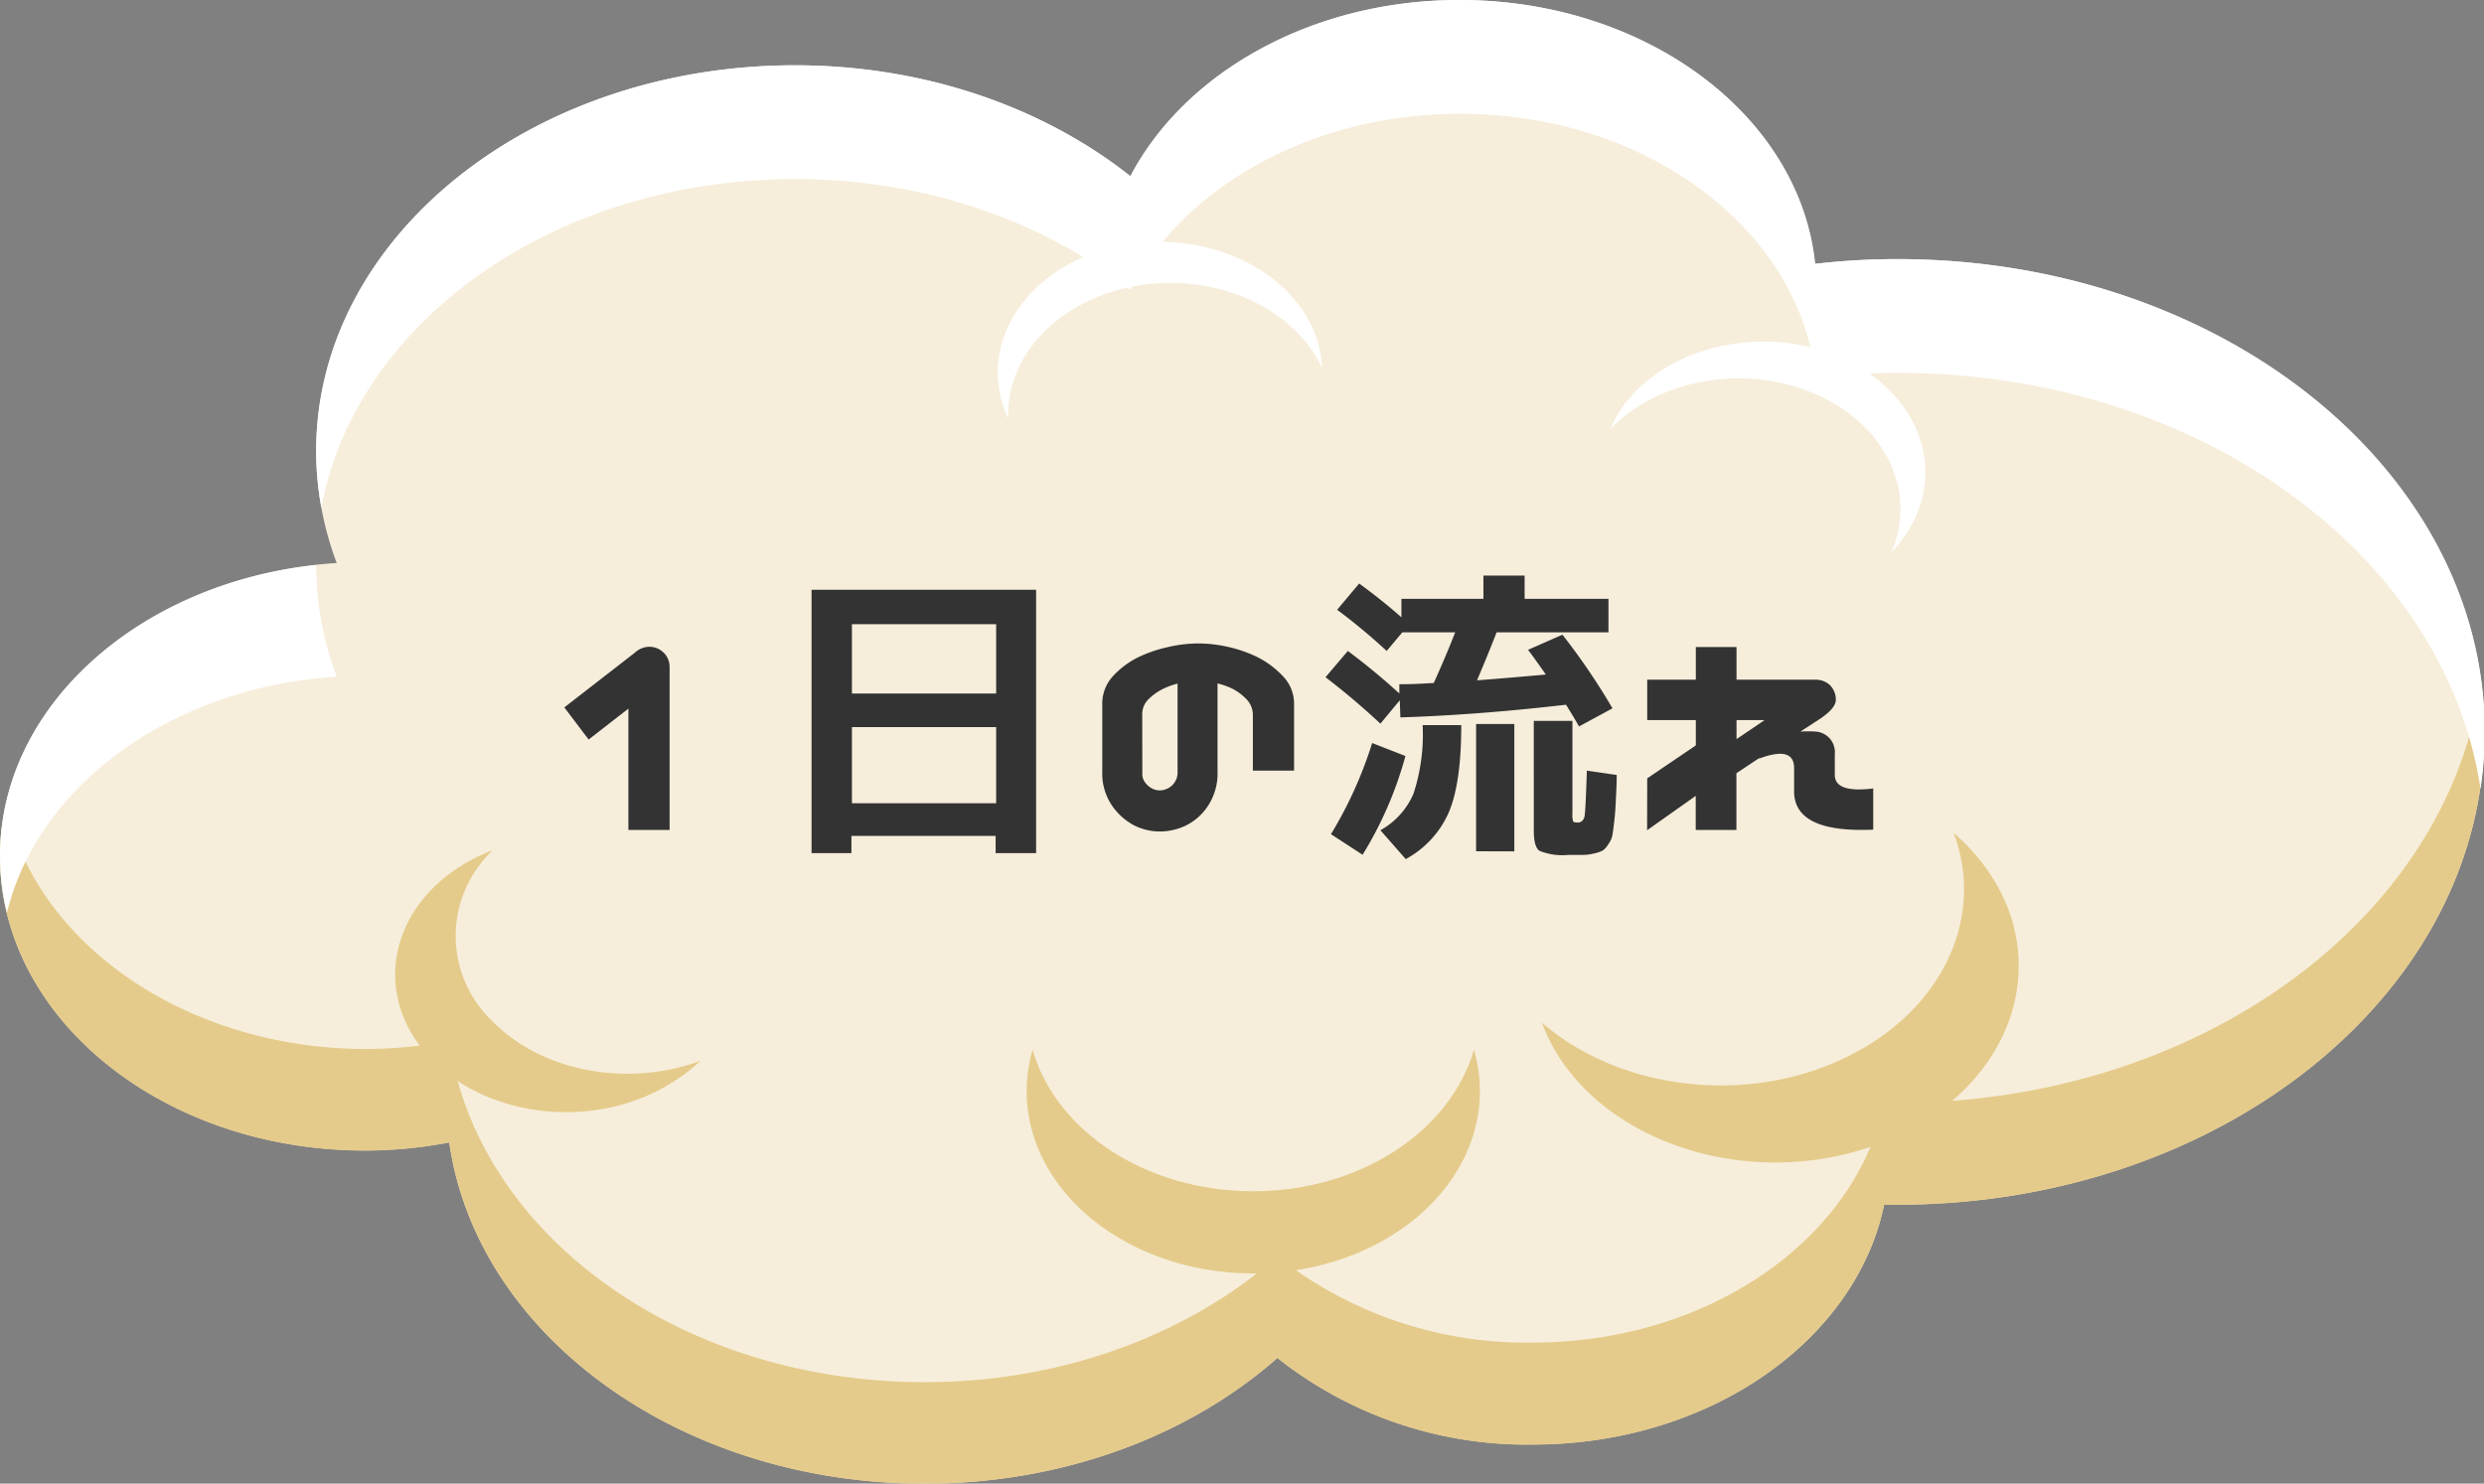 <svg xmlns="http://www.w3.org/2000/svg" viewBox="0 0 241.13 144.06"><rect x="0" y="0" width="241.13" height="144.06" fill="#808080" stroke="none"/><defs><style>
      .cls-1 {
        fill: #f6eedb;
      }

      .cls-2 {
        fill: #e5cb8b;
      }

      .cls-3 {
        fill: #fff;
      }

      .cls-4 {
        fill: #333;
      }
    </style></defs><g id="&#x30EC;&#x30A4;&#x30E4;&#x30FC;_2" data-name="&#x30EC;&#x30A4;&#x30E4;&#x30FC; 2"><g id="&#x30EC;&#x30A4;&#x30E4;&#x30FC;_1-2" data-name="&#x30EC;&#x30A4;&#x30E4;&#x30FC; 1"><g><path class="cls-1" d="M184.17,25.16a69.65,69.65,0,0,0-8,.46C174.73,11.28,159.85,0,141.68,0,127.31,0,115,7.06,109.73,17.11,101.34,10.46,89.85,6.34,77.16,6.34c-25.67,0-46.47,16.77-46.47,37.46a30.86,30.86,0,0,0,2,10.87C14.41,55.81,0,68.1,0,83.13c0,15.79,15.87,28.58,35.45,28.58a43.51,43.51,0,0,0,8.16-.79c2.66,18.65,22.29,33.14,46.14,33.14,13.57,0,25.76-4.72,34.25-12.21a39,39,0,0,0,24.76,8.41c17.17,0,31.39-10.08,34.14-23.29l1.27,0c31.46,0,57-20.56,57-45.92S215.63,25.16,184.17,25.16Z"></path><path class="cls-2" d="M184.17,107.09l-1.27,0c-2.75,13.21-17,23.28-34.14,23.28A39,39,0,0,1,124,122c-8.49,7.48-20.68,12.21-34.25,12.21-23.85,0-43.48-14.49-46.14-33.14a43.51,43.51,0,0,1-8.16.79C18,101.81,3.46,91.59.56,78.15a23.53,23.53,0,0,0-.56,5c0,15.79,15.87,28.58,35.45,28.58a43.51,43.51,0,0,0,8.16-.79c2.66,18.65,22.29,33.14,46.14,33.14,13.57,0,25.76-4.72,34.25-12.21a39,39,0,0,0,24.76,8.41c17.17,0,31.39-10.08,34.14-23.29l1.27,0c31.46,0,57-20.56,57-45.92a38.58,38.58,0,0,0-.33-5C237.73,89.16,213.55,107.09,184.17,107.09Z"></path><g><path class="cls-3" d="M77.16,17.39c12.69,0,24.18,4.11,32.57,10.76,5.25-10,17.58-17.1,32-17.1,18.17,0,33,11.27,34.52,25.61a72,72,0,0,1,8-.45c29.14,0,53.15,17.64,56.54,40.39a37.36,37.36,0,0,0,.42-5.52c0-25.36-25.5-45.92-57-45.92a69.65,69.65,0,0,0-8,.46C174.73,11.28,159.85,0,141.68,0,127.31,0,115,7.06,109.73,17.11,101.34,10.46,89.85,6.34,77.16,6.34c-25.67,0-46.47,16.77-46.47,37.46a30.53,30.53,0,0,0,.51,5.51C34.52,31.25,53.83,17.39,77.16,17.39Z"></path><path class="cls-3" d="M32.69,65.71a30.69,30.69,0,0,1-2-10.84C13.37,56.75,0,68.66,0,83.13a23.33,23.33,0,0,0,.67,5.5C3.7,76.22,16.72,66.71,32.69,65.71Z"></path></g><path class="cls-2" d="M47.84,99.2a11.41,11.41,0,0,1,0-16.64,17,17,0,0,0-3.2,1.59c-7.17,4.59-8.38,13-2.69,18.78s16.13,6.76,23.31,2.17A15.78,15.78,0,0,0,68,103C61.13,105.57,52.74,104.17,47.84,99.2Z"></path><path class="cls-2" d="M121.65,115.67c-10.44,0-19.16-5.87-21.41-13.74a14.42,14.42,0,0,0-.58,4c0,9.79,9.84,17.72,22,17.72s22-7.93,22-17.72a14.42,14.42,0,0,0-.58-4C140.8,109.8,132.08,115.67,121.65,115.67Z"></path><path class="cls-2" d="M178.78,102.87c-9.74,4.51-21.79,2.79-29.11-3.58a17.31,17.31,0,0,0,2.11,4c6.5,9.14,21,12.3,32.3,7.06s15.25-16.91,8.75-26a19.86,19.86,0,0,0-3.19-3.48C192.77,89.12,188.52,98.36,178.78,102.87Z"></path><path class="cls-3" d="M110.51,27.72c7.69-1.24,15.17,2.27,17.82,8a10.88,10.88,0,0,0-.27-2c-1.71-6.88-10-11.34-18.54-10S95.46,31.8,97.17,38.68a10.79,10.79,0,0,0,.71,2C97.6,34.52,102.83,29,110.51,27.72Z"></path><path class="cls-3" d="M176.23,38.27c6.9,3,9.88,9.54,7.38,15.32a12.65,12.65,0,0,0,1.4-1.7c4.13-6.17,1.27-13.87-6.38-17.2s-17.21-1-21.34,5.14a11.3,11.3,0,0,0-1,1.87C160.91,36.85,169.34,35.26,176.23,38.27Z"></path></g><g><path class="cls-4" d="M54.78,68.69l6.83-5.3a2.13,2.13,0,0,1,1.47-.59,2,2,0,0,1,1.34.57A1.93,1.93,0,0,1,65,64.71V80.59h-4V68.81l-3.86,3Z"></path><path class="cls-4" d="M78.78,57.27h21.8V82.84H96.65V81.17h-14v1.67H78.78ZM82.7,67.34h14V60.61h-14Zm0,3.26V78h14V70.6Z"></path><path class="cls-4" d="M116.28,62.48a13.22,13.22,0,0,1,3,.35,12.8,12.8,0,0,1,2.83,1,8.93,8.93,0,0,1,2.43,1.83,3.85,3.85,0,0,1,1.08,2.73v6.44h-4V69.34a2.2,2.2,0,0,0-.69-1.51,5,5,0,0,0-1.39-1,8,8,0,0,0-1.35-.47v8.52a5.73,5.73,0,0,1-.94,3.39,5.48,5.48,0,0,1-2.15,1.9,5.91,5.91,0,0,1-2.53.57,5.6,5.6,0,0,1-2.45-.58A6,6,0,0,1,108,78.3a5.52,5.52,0,0,1-1-3.37v-6.5a3.94,3.94,0,0,1,1-2.73,8.32,8.32,0,0,1,2.39-1.83,12.8,12.8,0,0,1,2.83-1A13.09,13.09,0,0,1,116.28,62.48Zm-5.39,12.63a1.35,1.35,0,0,0,.31.92,1.89,1.89,0,0,0,.65.54,1.62,1.62,0,0,0,.74.18,1.78,1.78,0,0,0,.74-.18A1.61,1.61,0,0,0,114,76a1.66,1.66,0,0,0,.31-.92v-8.7a7.17,7.17,0,0,0-1.32.47,5.27,5.27,0,0,0-1.45,1,2,2,0,0,0-.66,1.51Z"></path><path class="cls-4" d="M148.33,63.1l3.34-1.47a64.13,64.13,0,0,1,4.86,7.15l-3.25,1.76c-.27-.49-.69-1.19-1.26-2.11q-8.64,1-16.08,1.23L135.88,68,134,70.27a69.38,69.38,0,0,0-5.33-4.51l2.17-2.55a64.73,64.73,0,0,1,5,4.13l0-.9c1.44,0,2.56-.08,3.34-.12q1.23-2.73,2.08-4.92h-5.13l-1.52,1.81a58.21,58.21,0,0,0-4.81-4l2.14-2.55q2.18,1.59,4.1,3.28V58.15H144V55.89h4v2.26h8.14V61.4H145.28q-.74,1.93-1.9,4.66,2.07-.15,6.68-.56C149.2,64.27,148.62,63.47,148.33,63.1Zm-11.9,10.31A36.47,36.47,0,0,1,132.27,83L129.2,81a40,40,0,0,0,4-8.85Zm1.67-3h3.75q0,5.63-1.21,8.47a9.48,9.48,0,0,1-4.18,4.54L134,80.62a7.39,7.39,0,0,0,3.21-3.55A18.41,18.41,0,0,0,138.1,70.42Zm5.19,12.25V70.3H147V82.67ZM148.89,70h3.75V79a2.16,2.16,0,0,0,.07.76c0,.07.21.11.48.11s.56-.21.63-.63.14-1.89.22-4.41l2.9.42c0,1.11-.07,2-.09,2.53s-.06,1.21-.14,1.89-.14,1.16-.19,1.43a2.2,2.2,0,0,1-.4.88,2.09,2.09,0,0,1-.52.6,3.1,3.1,0,0,1-.81.28,4.49,4.49,0,0,1-1.07.15h-1.46a5.87,5.87,0,0,1-2.83-.4c-.36-.26-.54-.91-.54-1.94Z"></path><path class="cls-4" d="M159.9,75.58l4.72-3.2V69.92H159.9V66h4.72V62.83h3.95V66h7.68a2,2,0,0,1,1.41.55,2,2,0,0,1,.55,1.41c0,.61-.66,1.32-2,2.14l-1.44.94a10.23,10.23,0,0,1,1.5,0,2,2,0,0,1,1.84,2.2v2c0,1.19,1.23,1.63,3.73,1.32v4q-7.74.34-7.68-3.78V74.58c0-1.44-1.11-1.76-3.34-.94h-.09l-2.17,1.44v5.51h-3.95V77.28l-4.72,3.34Zm11.4-5.66h-2.73v1.85Z"></path></g></g></g></svg>